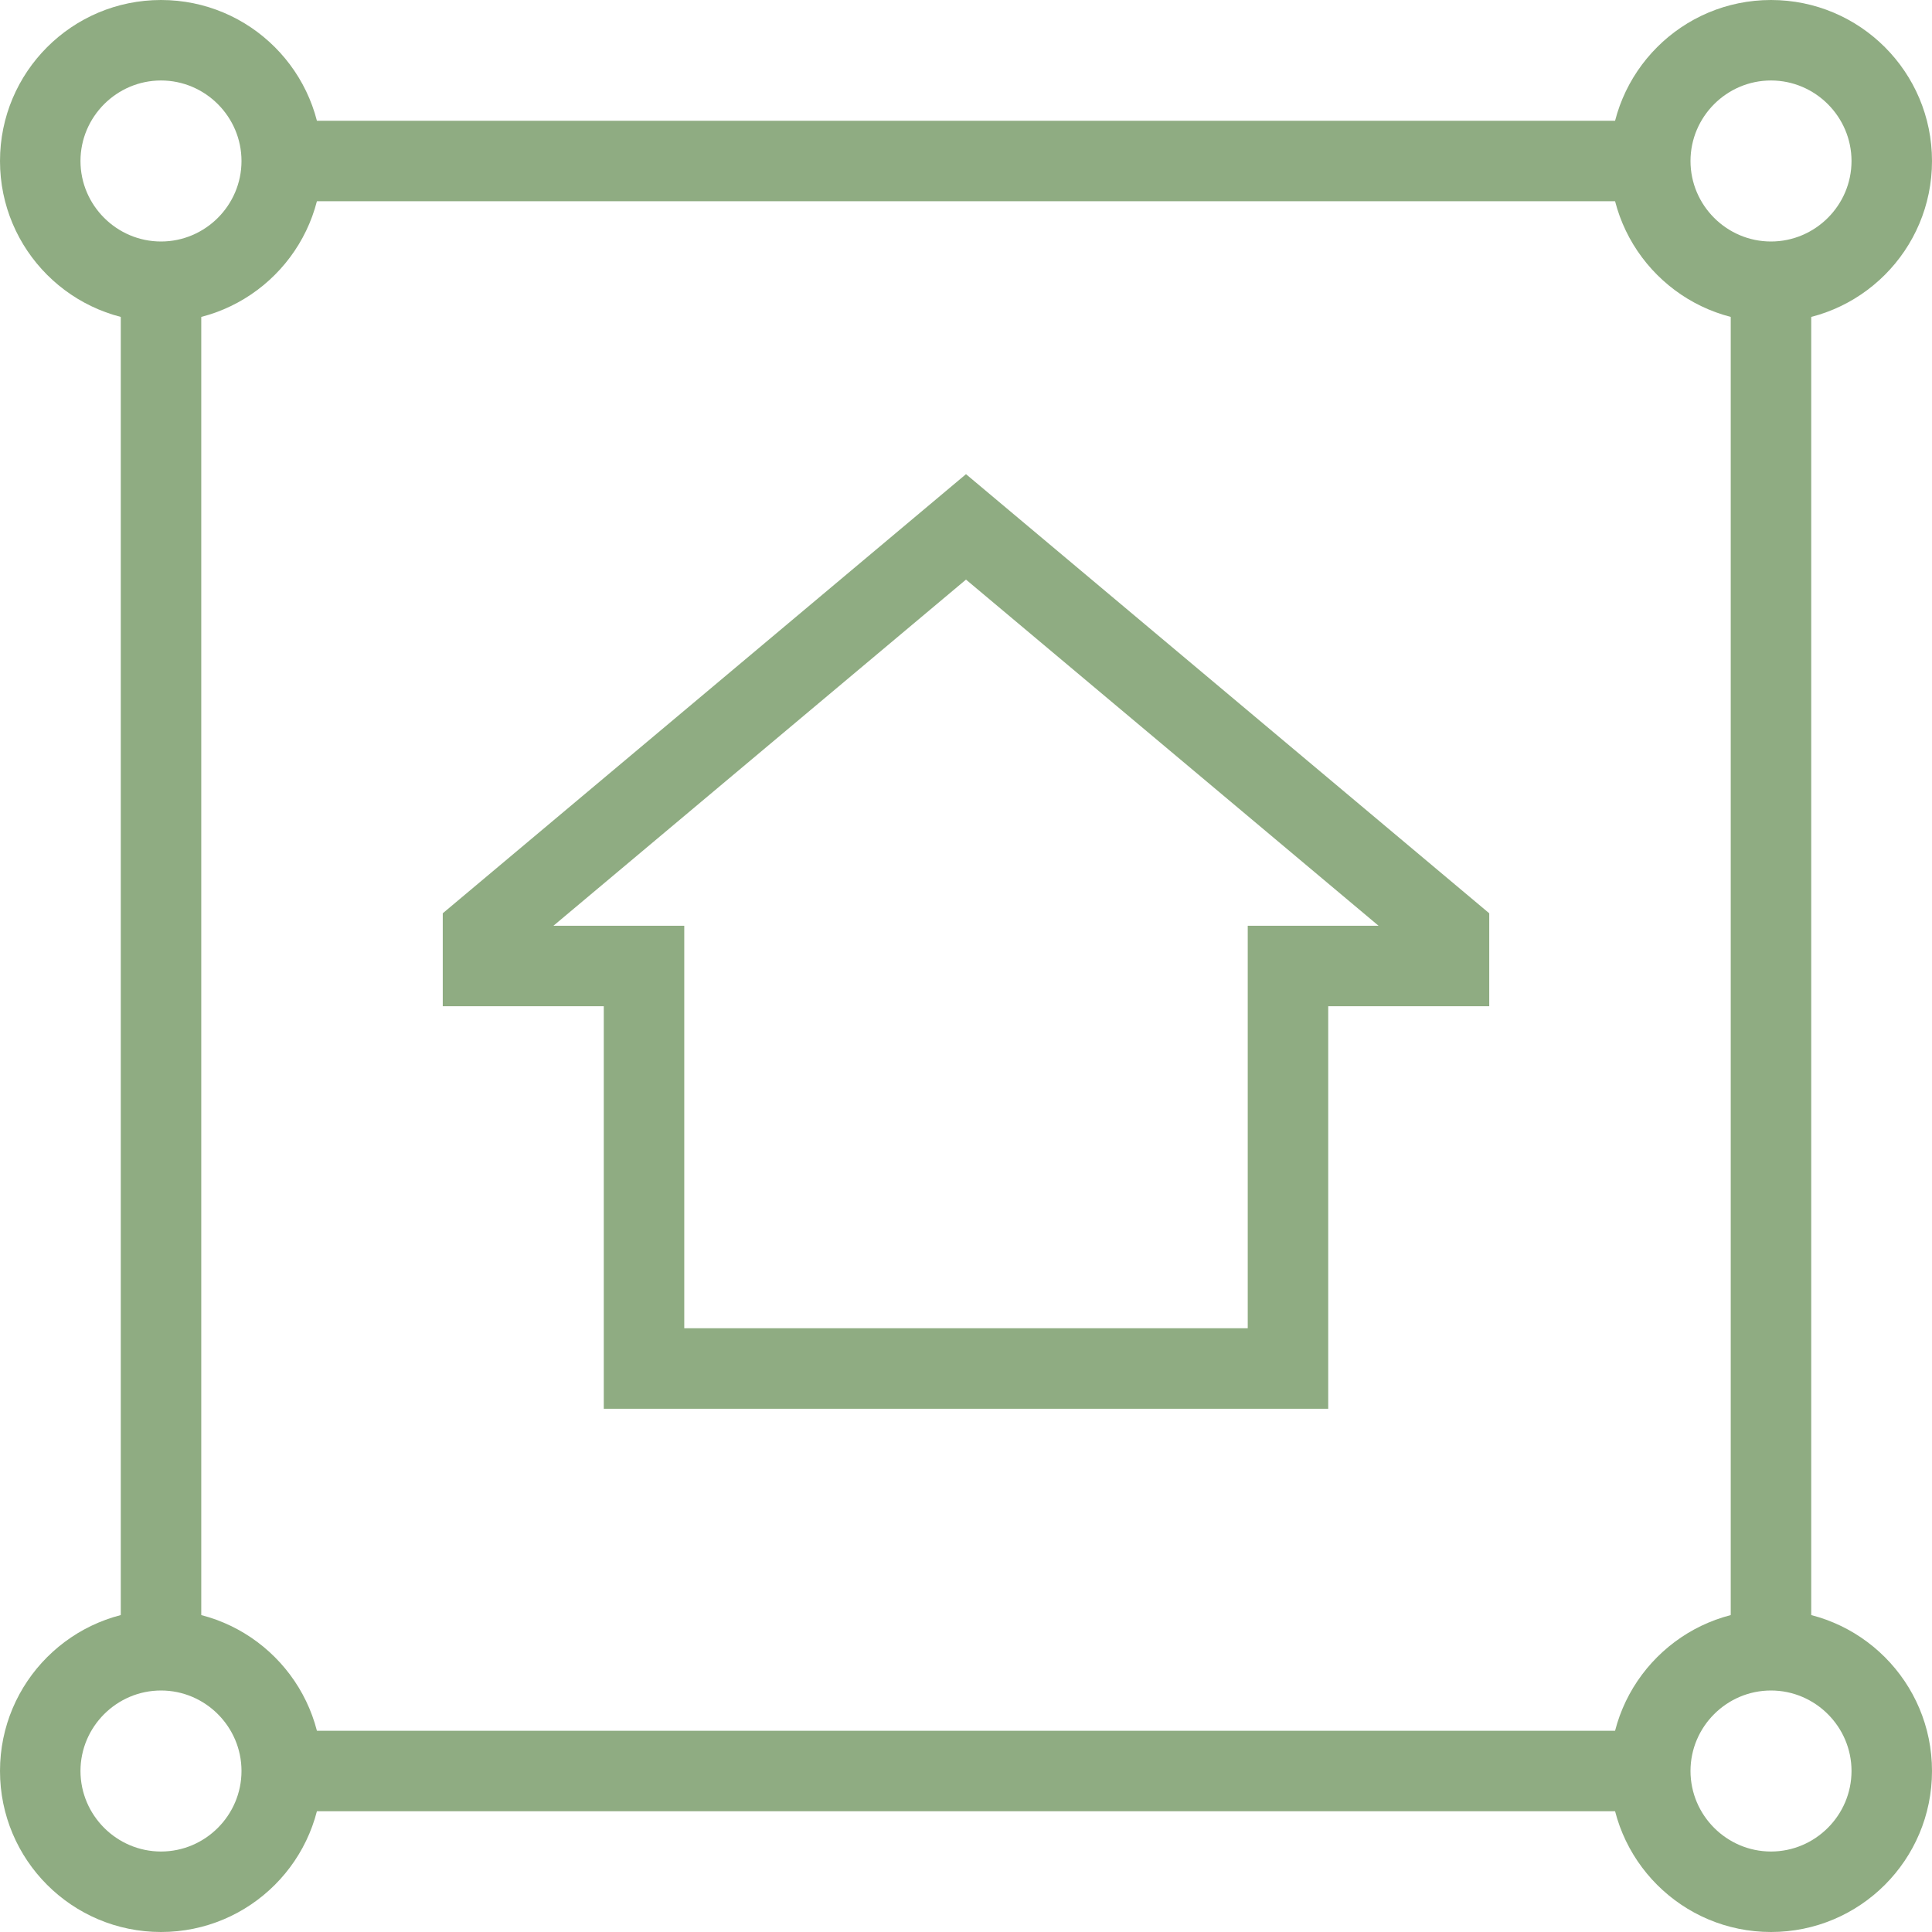 <?xml version="1.0" encoding="UTF-8"?> <svg xmlns="http://www.w3.org/2000/svg" width="35" height="35" viewBox="0 0 35 35" fill="none"><g clip-path="url(#clip0_18_446)"><path d="M2.917 5.833C1.305 5.833 0 4.528 0 2.917C0 1.305 1.305 0 2.917 0C4.528 0 5.833 1.305 5.833 2.917C5.833 4.528 4.528 5.833 2.917 5.833ZM2.917 1.458C2.115 1.458 1.458 2.115 1.458 2.917C1.458 3.719 2.115 4.375 2.917 4.375C3.719 4.375 4.375 3.719 4.375 2.917C4.375 2.115 3.719 1.458 2.917 1.458ZM2.917 35C1.305 35 0 33.695 0 32.083C0 30.472 1.305 29.167 2.917 29.167C4.528 29.167 5.833 30.472 5.833 32.083C5.833 33.695 4.528 35 2.917 35ZM2.917 30.625C2.115 30.625 1.458 31.281 1.458 32.083C1.458 32.885 2.115 33.542 2.917 33.542C3.719 33.542 4.375 32.885 4.375 32.083C4.375 31.281 3.719 30.625 2.917 30.625ZM32.083 35C30.472 35 29.167 33.695 29.167 32.083C29.167 30.472 30.472 29.167 32.083 29.167C33.695 29.167 35 30.472 35 32.083C35 33.695 33.695 35 32.083 35ZM32.083 30.625C31.281 30.625 30.625 31.281 30.625 32.083C30.625 32.885 31.281 33.542 32.083 33.542C32.885 33.542 33.542 32.885 33.542 32.083C33.542 31.281 32.885 30.625 32.083 30.625ZM32.083 5.833C30.472 5.833 29.167 4.528 29.167 2.917C29.167 1.305 30.472 0 32.083 0C33.695 0 35 1.305 35 2.917C35 4.528 33.695 5.833 32.083 5.833ZM32.083 1.458C31.281 1.458 30.625 2.115 30.625 2.917C30.625 3.719 31.281 4.375 32.083 4.375C32.885 4.375 33.542 3.719 33.542 2.917C33.542 2.115 32.885 1.458 32.083 1.458Z" fill="#8FAC82"></path><path d="M5.104 2.188H29.896V3.646H5.104V2.188ZM2.188 5.104H3.646V29.896H2.188V5.104ZM5.104 31.354H29.896V32.812H5.104V31.354ZM31.354 5.104H32.812V29.896H31.354V5.104ZM24.062 25.521H10.938V18.229H8.021V16.545L17.5 8.59L26.979 16.545V18.229H24.062L24.062 25.521ZM12.396 24.062H22.604V16.771H24.974L17.5 10.5L10.026 16.771H12.396V24.062Z" fill="#8FAC82"></path></g><defs><clipPath id="clip0_18_446"><rect width="35" height="35" fill="white"></rect></clipPath></defs></svg> 